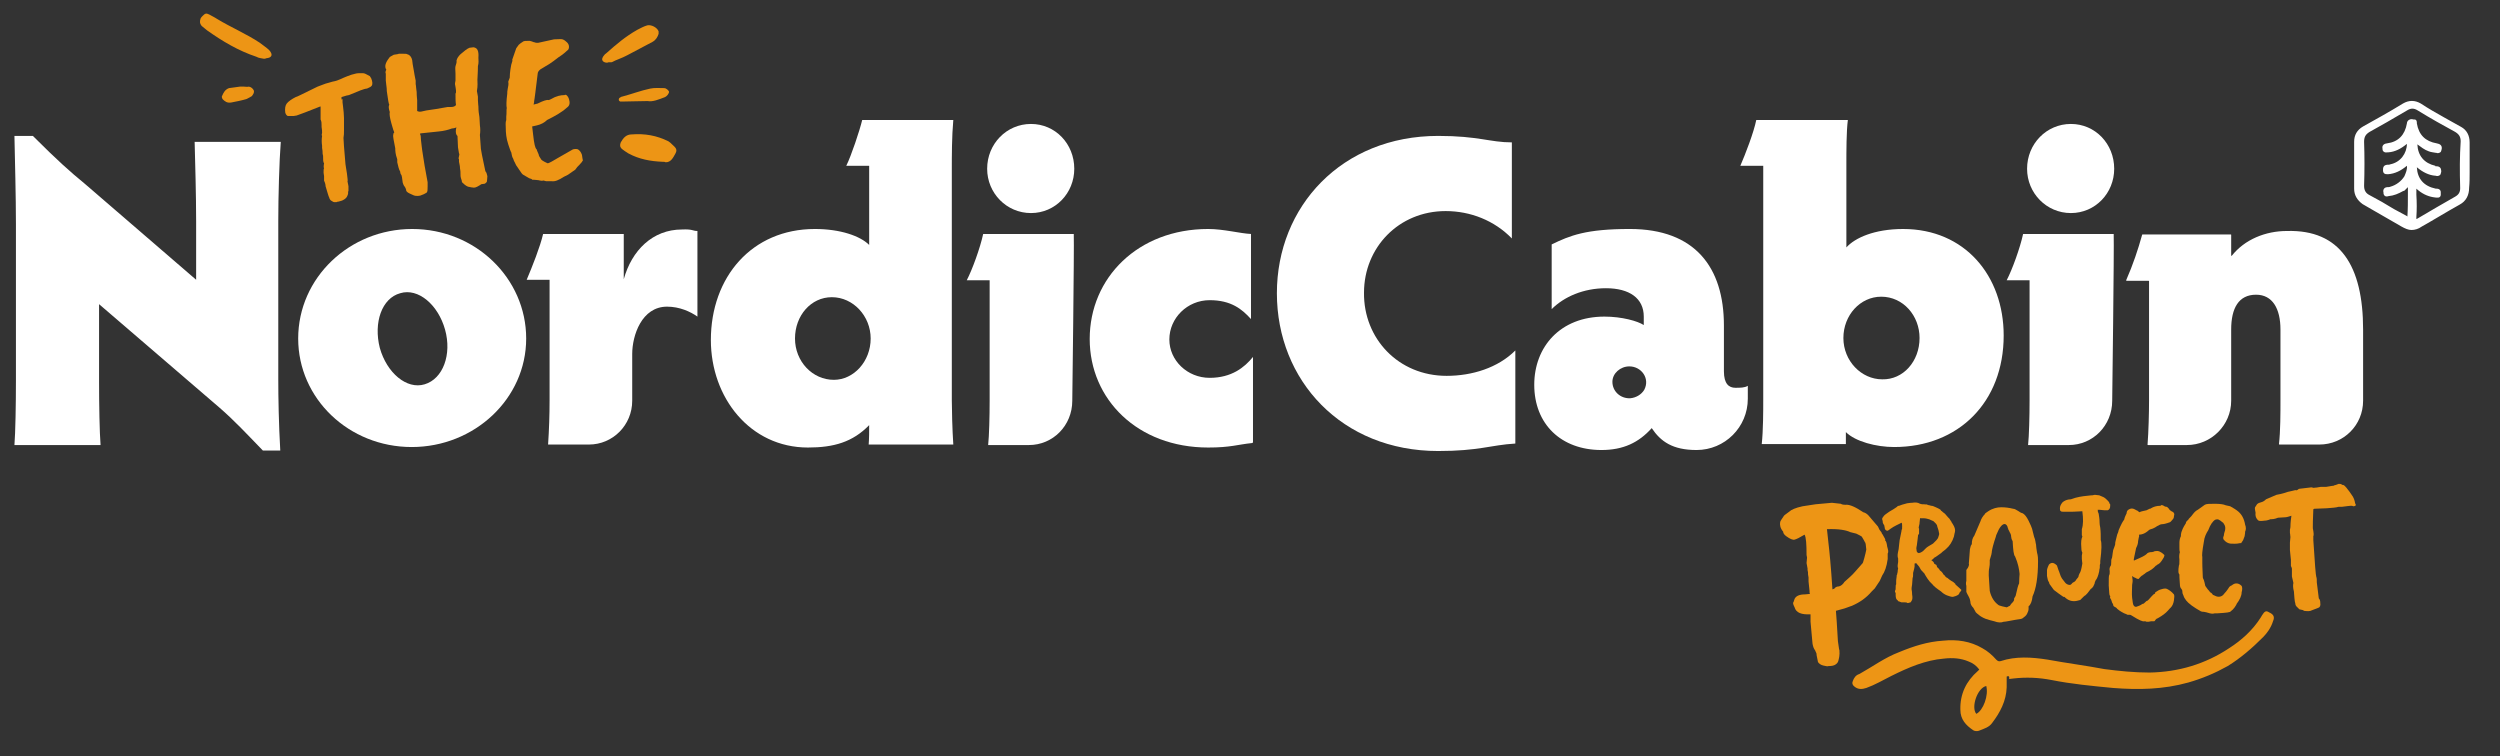 <?xml version="1.0" encoding="utf-8"?>
<!-- Generator: Adobe Illustrator 25.4.1, SVG Export Plug-In . SVG Version: 6.00 Build 0)  -->
<svg version="1.1" id="Laag_1" xmlns="http://www.w3.org/2000/svg" xmlns:xlink="http://www.w3.org/1999/xlink" x="0px" y="0px"
	 viewBox="0 0 502.2 151.9" style="enable-background:new 0 0 502.2 151.9;" xml:space="preserve">
<rect x="0" y="0" width="502.2" height="151.9" fill="#333333" stroke="none"/>
<style type="text/css">
	.st0{fill:#FFFFFF;}
	.st1{fill:#ED9515;}
</style>
<g>
	<g>
		<path class="st0" d="M20.2,89.4H2.9c0.2-2.5,0.3-8.2,0.3-12.9V45c0-5.4-0.2-12.9-0.3-17.7h3.7c4.9,4.9,7.6,7.3,10.3,9.5l22.5,19.4
			V44.4c0-5-0.2-12.2-0.3-15.9h17.3c-0.3,3.9-0.5,11.1-0.5,15.9v31.7c0,3.7,0.1,9.2,0.4,14.4h-3.5c-3-3.1-5.8-6.1-8.7-8.6L19.9,61.1
			v15.6C19.9,81.2,20,86.9,20.2,89.4z"/>
		<path class="st0" d="M105.7,68c0,12.1-10.4,21.8-23,21.8S59.9,80.1,59.9,68c0-12.2,10.3-22,22.9-22C95.5,46,105.7,55.9,105.7,68z
			 M89.4,66.2c-1.4-5-5.4-8.4-9-7.3c-3.7,1-5.4,5.9-4.1,11c1.4,5,5.4,8.4,9,7.3C89,76.1,90.8,71.2,89.4,66.2z"/>
		<path class="st0" d="M140.1,46.4v17.2c-1.4-1-3.6-2-6.1-2c-5.1,0-7,5.8-7,9.5v9.4c0,4.9-3.9,8.8-8.7,8.8h-8.2
			c0.2-3,0.3-5.9,0.3-8.9V56.2h-4.6c1.1-2.6,2.7-6.6,3.3-9.2h16.2v9.1c1.6-5.8,5.8-10,11.7-10C139.2,46,139.1,46.4,140.1,46.4z"/>
		<path class="st0" d="M191.2,80.4c0,1.7,0.1,6,0.3,8.9h-17c0.1-1.3,0.1-2.7,0.1-3.9c-3.3,3.4-7.1,4.5-12.3,4.5
			c-11.6,0-19.5-10-19.5-21.6c0-12.6,8.2-22.3,20.9-22.3c5.1,0,9.1,1.4,10.9,3.2V33.3H170c1-2,2.7-7.1,3.2-9.2h18.3
			c-0.3,3.3-0.3,7.3-0.3,9.9V80.4L191.2,80.4z M174.9,68c0-4.5-3.5-8.3-7.8-8.3c-4.2,0-7.4,3.7-7.4,8.3s3.5,8.3,7.8,8.3
			C171.5,76.3,174.9,72.6,174.9,68z"/>
		<path class="st0" d="M215.4,80.5L215.4,80.5c0,5-3.9,8.9-8.7,8.9h-8.2c0.2-1.8,0.3-5.8,0.3-8.9V56.3h-4.6c1.1-2.1,2.7-6.5,3.3-9.3
			h18.2C215.8,49.9,215.4,80.5,215.4,80.5z M198.3,33.9c0-5,3.9-9,8.8-9s8.7,4,8.7,9c0,4.9-3.8,8.9-8.7,8.9S198.3,38.8,198.3,33.9z"
			/>
		<path class="st0" d="M251.7,71.7v17.1c0,0.1-0.1,0.2-0.2,0.2c-2.9,0.3-4.3,0.9-8.8,0.9c-14.2,0-23.8-9.7-23.8-21.8
			c0-12.3,9.7-22.1,23.8-22.1c3.1,0,6.4,0.9,8.6,1v17.1c-1.8-2-4-3.8-8.3-3.8c-4.5,0-8.1,3.6-8.1,7.9c0,4.2,3.6,7.7,8.1,7.7
			C247.4,75.9,250,73.8,251.7,71.7z"/>
		<path class="st0" d="M290.6,75.5c5.1,0,10.3-1.6,13.8-5.1v18.7c-5,0.3-7.3,1.5-15.5,1.5c-19.4,0-32.4-14.2-32.4-31.7
			c0-17.4,13-31.6,32.4-31.6c8.1,0,10.4,1.3,14.8,1.3v19.3c-3.5-3.6-8.3-5.5-13.3-5.5c-9.4,0-16.4,7.3-16.4,16.4
			C273.9,68,280.9,75.5,290.6,75.5z"/>
		<path class="st0" d="M351.1,77.5v2.6c0,5.7-4.6,10.3-10.3,10.3c-4.8,0-7.2-1.7-9-4.4c-2.6,2.9-5.7,4.4-10.1,4.4
			c-8.1,0-13.5-5.2-13.5-13.1c0-7.6,5.2-13.7,14.1-13.7c3.5,0,6.7,0.9,7.9,1.7v-1.7c0-3.7-2.9-5.7-7.6-5.7c-4.5,0-8.4,1.7-10.9,4.2
			v-13c3.7-1.8,6.9-3.1,15.7-3.1c13.1,0,18.9,7.7,18.9,19.4v9.2c0,2.5,1,3.3,2.3,3.3C349.5,77.9,350.5,77.9,351.1,77.5z M327.3,73.6
			c-1.8,0-3.4,1.4-3.4,3.1c0,1.9,1.6,3.4,3.6,3.3c1.1-0.1,2.2-0.7,2.8-1.7C331.5,76,329.7,73.6,327.3,73.6z"/>
		<path class="st0" d="M402.5,67.4c0,13.4-9.1,22.4-22,22.4c-3.6,0-7.8-1.1-9.7-3v2.4h-16.9c0.3-2.7,0.3-6.8,0.3-8.9v-47h-4.6
			c1-2.3,2.7-6.7,3.2-9.2h18.4c-0.3,2.2-0.3,6.4-0.3,8.8v16.8c1.7-1.9,5.6-3.7,11.4-3.7C394.7,46,402.5,55.4,402.5,67.4z
			 M385.6,67.9c0-4.5-3.3-8.3-7.7-8.3c-4.2,0-7.6,3.7-7.6,8.3s3.6,8.3,7.8,8.3C382.3,76.3,385.6,72.6,385.6,67.9z"/>
		<path class="st0" d="M424.3,80.5L424.3,80.5c0,5-3.9,8.9-8.7,8.9h-8.2c0.2-1.8,0.3-5.8,0.3-8.9V56.3h-4.6c1.1-2.1,2.7-6.5,3.3-9.3
			h18.2C424.7,49.9,424.3,80.5,424.3,80.5z M407.2,33.9c0-5,3.9-9,8.8-9s8.7,4,8.7,9c0,4.9-3.8,8.9-8.7,8.9S407.2,38.8,407.2,33.9z"
			/>
		<path class="st0" d="M474.7,66.2v14.3c0,4.9-3.9,8.8-8.8,8.8h-8c0,0-0.1,0-0.1-0.1c0.3-2.5,0.3-6.4,0.3-8.8V66.2
			c0-4.2-1.6-7-4.9-7c-3.5,0-5,2.7-5,7v14.3c0,4.9-4,8.9-8.9,8.9h-7.8c-0.1,0-0.1,0-0.1-0.1c0.2-2.5,0.3-6.4,0.3-8.8v-24
			c0,0,0-0.1-0.1-0.1h-4.4c-0.1,0-0.1-0.1-0.1-0.1c1.4-3.2,2.4-6.2,3.2-9.1c0,0,0-0.1,0.1-0.1h17.7c0.1,0,0.1,0,0.1,0.1v4.1
			c0,0.1,0.1,0.1,0.1,0.1c2.6-3.3,6.8-5,11.1-5C470.1,46.1,474.7,53.4,474.7,66.2z"/>
	</g>
</g>
<path class="st1" d="M68.8,19.9c0,0.5,0,0.9,0.1,1.4c0.1,0.9,0.2,1.7,0.2,2.4c0,0.7,0,1.2,0,1.5s0,0.5,0,0.8v0.3
	c0,0.4,0,0.9-0.1,1.4l0.1,1.7l0.3,3.6l0.3,1.9c0.1,0.9,0.2,1.5,0.1,1.5l0.2,1v0.4v0.5c0,0.1,0,0.2-0.1,0.2c0.1,0.3,0,0.6-0.2,1
	s-0.6,0.6-1,0.8L68,40.5c-0.1,0-0.2,0-0.4,0.1c-0.2,0-0.3,0-0.5,0c-0.1,0-0.3-0.1-0.4-0.2c-0.3-0.1-0.5-0.4-0.6-0.8
	c-0.1-0.1-0.3-0.9-0.7-2.2c0-0.3-0.1-0.7-0.3-1.1v-0.9L65,34.7c0-0.4,0-0.8,0.1-0.9c-0.1-0.1-0.1-0.5,0-1c-0.2-0.2-0.2-0.7-0.2-1.5
	c-0.1-0.3-0.1-0.5-0.1-0.6c0-0.2,0-0.5-0.1-1v-0.4c-0.1-0.7-0.1-1.4,0-2c-0.1-0.1-0.1-0.3,0-0.6c0-0.3,0-0.7-0.1-1.2v-0.3
	c0-0.4,0-0.8-0.2-1.2v-0.3c0-0.1,0-0.4,0-0.9s0-0.9,0-1.4h-0.1c-2.5,1-4.1,1.6-4.7,1.8L59,23.3c-0.4,0-0.8,0-1.2,0
	c-0.2-0.1-0.4-0.3-0.5-0.7c-0.1-0.8,0-1.4,0.3-1.8s1-0.9,1.8-1.3c0.2,0,1.7-0.8,4.4-2.1l1.6-0.6c0.3-0.1,0.8-0.2,1.4-0.4
	c0.6-0.1,1.2-0.3,1.6-0.5c0.4-0.2,0.9-0.4,1.4-0.6s1.1-0.4,1.6-0.5c0.3-0.1,0.8-0.1,1.5-0.1c0.3,0,0.7,0.2,1.4,0.6l0.3,0.5
	c0,0.1,0.1,0.3,0.1,0.3c0.2,0.7,0.1,1.1-0.2,1.3c-0.1,0.1-0.4,0.2-0.8,0.4c-0.5,0-1.7,0.5-3.6,1.3c-0.1,0-0.6,0.1-1.5,0.4V20
	L68.8,19.9z"/>
<path class="st1" d="M79.8,32.6c0-0.1,0-0.3,0-0.6c-0.4-1.1-0.4-1.8-0.4-2.2c-0.3-1.5-0.5-2.5-0.4-2.7c0-0.3,0.1-0.4,0.2-0.5
	c-0.1-0.2-0.3-0.8-0.6-1.9c-0.3-1.1-0.4-1.8-0.3-2.2c-0.2-0.6-0.3-1.1-0.1-1.5c-0.1-0.1-0.1-0.3-0.2-0.7l-0.3-2
	c0-0.7-0.1-1.1-0.1-1.2l-0.1-0.9v-1.4c-0.1-0.2-0.1-0.4,0.1-0.8c-0.4-0.6-0.2-1.4,0.6-2.4c0-0.1,0.3-0.3,0.9-0.6
	c0.5-0.1,0.9-0.1,1-0.2c0.1,0,0.5,0,0.9,0s0.7,0,0.8,0.1c0.5,0.1,0.9,0.6,1,1.2l0.1,0.8c0.2,1,0.3,1.8,0.4,2.3l0.2,1
	c0,0.4,0,0.6,0,0.7s0.1,0.4,0.1,0.8l0.1,0.8c0,0.9,0.1,1.4,0.1,1.6v2.2c0.2,0.1,0.5,0.2,0.9,0.1c0.3-0.1,1.3-0.3,2.9-0.5l2.3-0.4
	h0.6c0.5,0,0.9-0.1,1.1-0.4c-0.1-0.6-0.1-1.4-0.1-2.3c0.2-0.2,0.1-0.8-0.1-1.9c0-0.1,0-0.3,0.1-0.7c0-0.4,0-0.9,0-1.4
	c0-0.6-0.1-1.1,0-1.5s0.3-0.8,0.2-1.1c0.1-0.5,0.4-0.9,0.8-1.3c0.7-0.6,1.3-1.1,1.8-1.3l0.8-0.1c0.8,0.1,1.1,0.7,1,2.1
	c0,0.5,0.1,1-0.1,1.7c0,1.4-0.1,2.3-0.1,2.7c0,0.5,0.1,1.2-0.1,2.3c0.1,0.6,0.2,1,0.2,1.1c0,0.2,0,0.4,0,0.7c0,0.6,0.1,1.1,0.1,1.3
	c0,0.9,0.1,1.5,0.2,2.1c0,0.5,0.1,1.1,0.1,1.7c0.1,0.6,0.1,1.3,0,1.9l0.2,2.8c0,0.2,0.3,1.7,0.9,4.5c0.2,0.2,0.3,0.5,0.4,1
	c0,0.5-0.1,0.9-0.1,1.1c-0.1,0.2-0.3,0.3-0.4,0.4c-0.2,0-0.4,0.1-0.7,0.1c-0.6,0.4-1.1,0.7-1.5,0.7c-0.3,0-0.7-0.1-1.2-0.2
	c-0.5-0.2-0.9-0.6-1.2-0.9c0-0.2-0.1-0.5-0.2-0.8s-0.1-0.6-0.1-0.9c0-0.3,0-0.7-0.1-1.1c0-0.4-0.1-0.8-0.2-1.3V32
	c-0.1-0.1-0.1-0.3,0-0.6c0.1-0.3,0.1-0.5,0-0.6L92,29.6l-0.1-2.3c-0.3-0.2-0.4-0.7-0.3-1.4l0.1-0.3c-0.3,0.1-0.6,0.2-0.9,0.2
	c-0.8,0.3-1.6,0.5-2.6,0.6l-3.8,0.4c0,0.2,0,0.4,0.1,0.4c0,0.5,0.1,1.2,0.2,2.1l0.1,0.8c0.1,0.8,0.3,1.8,0.5,3.2
	c0.3,1.6,0.5,2.7,0.6,3.3v0.3c0,0.3,0,0.5,0,0.6c0,0.6,0,1-0.2,1.2c-0.3,0.2-0.7,0.4-1.3,0.6c-0.6,0.1-1.1,0.1-1.6-0.2
	c-0.7-0.3-1.1-0.5-1.2-0.8c0-0.2-0.1-0.5-0.3-0.8c-0.2-0.2-0.3-0.5-0.4-0.8c-0.1-0.9-0.2-1.5-0.3-1.6s-0.2-0.3-0.2-0.6
	C80.1,34,80,33.4,79.8,32.6z"/>
<path class="st1" d="M106.9,25.4l0.2,1.7c0.2,1.8,0.4,2.7,0.7,2.9c0,0,0.1,0.4,0.4,1c0,0.2,0.2,0.6,0.5,1c0,0.1,0.4,0.4,1.3,0.8
	c0.3,0,1.1-0.5,2.3-1.2l2.8-1.6c0.4-0.1,0.7-0.1,1,0c0.3,0.2,0.6,0.5,0.8,1.1c0.1,0.5,0.1,0.9,0.2,1.1c-0.1,0.2-0.3,0.5-0.7,0.9
	c-0.4,0.4-0.6,0.6-0.7,0.8s-0.3,0.3-0.6,0.5c-0.3,0.2-0.6,0.4-1,0.7c-0.4,0.2-0.6,0.3-0.8,0.4c-1.1,0.7-1.8,1-2.5,0.9
	c-0.4,0-0.7,0-1.1,0c-0.4-0.1-0.6-0.2-0.7-0.1c0,0-0.2,0-0.3,0c-0.2,0-0.4-0.1-0.5-0.1c-0.2,0-0.6-0.1-1.3-0.1
	c0-0.1-0.2-0.2-0.6-0.3l-1.2-0.7c-0.2-0.1-0.4-0.4-0.8-1l-0.4-0.6c-0.1-0.1-0.3-0.4-0.5-0.9c-0.1-0.1-0.2-0.4-0.3-0.7
	c-0.2-0.3-0.3-0.7-0.4-1.3c-0.1-0.1-0.3-0.7-0.6-1.6c-0.4-1.2-0.5-2.3-0.5-3.3c0-0.5-0.1-1.1,0.1-1.6c0-0.2,0-0.5,0-0.7
	c0.1-0.7,0-1.3,0.1-1.7c-0.1-0.4-0.1-1.3,0.1-2.9c0-0.2,0-0.6,0.1-1c0.1-0.5,0.2-0.9,0.1-1.4l0.3-0.8c0-0.2,0-1.1,0.3-2.6
	c0.2-0.6,0.3-0.9,0.2-1l0.8-2.3l0.5-0.7c0.2-0.2,0.5-0.4,0.8-0.6c0.2-0.2,0.6-0.2,1.4-0.2c0.5,0.1,0.8,0.3,1,0.3
	c0.2,0.1,0.4,0.1,0.7,0.1l3.2-0.7c0.8,0,1.4-0.1,1.7,0c0.3,0.1,0.6,0.3,0.9,0.6s0.4,0.6,0.4,0.9c0,0.3-0.1,0.6-0.3,0.7
	c-0.3,0.3-1,0.9-1.8,1.4c-1.5,1.2-2.4,1.7-2.6,1.8l-1,0.6c-0.4,0.3-0.6,0.6-0.6,1c-0.4,3.2-0.6,5-0.7,5.4c0,0.4-0.1,0.6-0.1,0.6
	c0,0.1,0,0.1,0,0.1l0.8-0.2c1.2-0.6,1.9-0.8,2.2-0.7c0.1,0,0.3-0.1,0.5-0.2c1-0.6,1.9-0.8,2.7-0.8c0.1-0.1,0.3-0.1,0.5,0.1
	s0.3,0.4,0.4,0.7c0.2,0.7,0.2,1.3-0.4,1.7c-1.1,1-2.4,1.7-4,2.5c-0.5,0.5-1.2,0.9-2.1,1.1L106.9,25.4z"/>
<g>
	<path class="st1" d="M53,11.8c-0.4-0.1-1-0.1-1.5-0.4c-3.6-1.2-6.8-3.1-9.9-5.3c-0.4-0.3-0.7-0.6-1.1-0.9c-0.4-0.5-0.4-0.9-0.2-1.5
		c0.1-0.2,0.2-0.3,0.4-0.5c0.5-0.5,0.7-0.6,1.3-0.3c0.5,0.3,1,0.5,1.6,0.9c2.8,1.7,5.9,3,8.6,4.8c0.6,0.5,1.3,0.9,1.9,1.5
		c0.8,0.9,0.5,1.5-0.6,1.6C53.3,11.8,53.2,11.8,53,11.8z"/>
	<path class="st1" d="M133.1,32.5c-2.4-0.1-4.7-0.5-6.9-1.7c-0.5-0.3-0.9-0.6-1.3-0.9c-0.4-0.4-0.4-0.8-0.2-1.3
		c0.5-0.9,1.1-1.6,2.2-1.6c2.6-0.2,5,0.2,7.4,1.4c0.3,0.2,0.5,0.4,0.7,0.6c0.5,0.5,1.2,0.9,0.7,1.8s-0.9,1.8-2,1.8
		C133.6,32.5,133.4,32.5,133.1,32.5z"/>
	<path class="st1" d="M122,12.6c-0.5,0-0.9-0.2-1-0.5c-0.1-0.2,0-0.5,0.2-0.8s0.4-0.5,0.7-0.7c1.9-1.7,3.8-3.3,6.1-4.6
		c0.6-0.3,1.3-0.7,2-0.9c0.8-0.2,2,0.4,2.3,1.2c0,0.2,0,0.3,0,0.5c-0.2,0.6-0.5,1.2-1.2,1.6c-1.7,0.9-3.4,1.8-5.1,2.7
		c-1.1,0.6-2.2,0.9-3.1,1.4C122.3,12.5,122.1,12.5,122,12.6z"/>
	<path class="st1" d="M130.1,20.3c-1.9,0-3.5,0.1-5.1,0.1c-0.1,0-0.3,0-0.4,0c-0.3-0.1-0.4-0.4-0.2-0.7c0.2-0.1,0.4-0.3,0.6-0.3
		c1.9-0.5,3.7-1.2,5.6-1.6c0.9-0.2,1.9-0.1,2.8-0.1c0.5,0,0.9,0.5,1,0.7c0,0.4-0.4,0.9-0.8,1.1C132.3,20,131.1,20.5,130.1,20.3z"/>
	<path class="st1" d="M48.2,17.4c0.3,0,0.5,0,0.8,0s0.7,0.1,1,0c0.5,0.1,0.8,0.4,1,0.8c0.1,0.5-0.2,0.8-0.4,1.1
		c-0.3,0.2-0.7,0.4-1.1,0.6c-1,0.3-2.1,0.5-3.1,0.7c-0.8,0.1-1.2-0.2-1.7-0.7c-0.1-0.2-0.2-0.5-0.1-0.6c0.3-0.7,0.6-1.3,1.4-1.6
		C46.7,17.6,47.4,17.5,48.2,17.4L48.2,17.4z"/>
</g>
<g>
	<path class="st1" d="M403.1,135.9c0,0.8,0,1.5,0,2.2c-0.1,2.7-1.3,5-2.9,7.1c-0.6,0.9-1.7,1.2-2.7,1.6c-0.3,0.1-0.8,0.1-1.1-0.1
		c-1.5-1-2.6-2.2-2.6-4.1c-0.1-3.2,1.2-5.8,3.5-7.8c0.1-0.1,0.2-0.2,0.3-0.3c-0.6-0.8-1.3-1.3-2.1-1.6c-1.6-0.7-3.3-0.8-5-0.6
		c-3.7,0.3-7.2,1.8-10.6,3.5c-1.6,0.8-3.3,1.8-5,2.4c-0.9,0.3-1.7,0.3-2.4-0.3c-0.4-0.3-0.5-0.7-0.3-1.1c0.2-0.6,0.6-1.2,1.3-1.4
		c2.7-1.5,5.1-3.3,8-4.4c2.9-1.2,5.7-2.1,8.8-2.3c2.8-0.3,5.5,0.1,7.9,1.5c1.1,0.6,2,1.4,2.8,2.3c0.3,0.3,0.5,0.4,0.9,0.3
		c3-1,6.2-0.8,9.4-0.3c3.8,0.7,7.7,1.2,11.4,1.9c3,0.4,6.1,0.7,9.1,0.7c5.8-0.1,11.2-1.7,16-4.9c2.5-1.6,4.7-3.6,6.3-6.1
		c0.1-0.2,0.2-0.3,0.3-0.5c0.5-0.8,0.8-1,1.4-0.6c0.9,0.4,1.2,0.9,0.8,1.8c-0.4,1.3-1.2,2.4-2,3.2c-2.2,2.2-4.5,4.2-7.1,5.8
		c-2.5,1.4-5.1,2.5-7.9,3.3c-5,1.4-10,1.5-15.1,1.1c-4.2-0.4-8.4-0.8-12.4-1.6c-2.6-0.5-5.1-0.6-7.7-0.3c-0.3,0-0.5,0.1-0.8,0.1
		C403.7,135.7,403.4,135.8,403.1,135.9z M397,143.4c1.4-0.7,2.5-3.7,2-5.6C397.2,138.2,395.9,142.1,397,143.4z"/>
</g>
<g>
	<path class="st1" d="M362.1,101.7l2.6-0.4l3.3-0.3l1.8,0.2c0.1,0.1,0.4,0.2,0.9,0.2c0.9-0.1,2.1,0.5,3.6,1.5c0.4,0.1,0.7,0.3,1,0.6
		l1.8,2.1c0.1,0.1,0.2,0.2,0.3,0.5c0.1,0.3,0.3,0.5,0.6,0.9c-0.1,0,0,0.1,0.2,0.4c0.4,0.7,0.6,1,0.5,1.2c0.2,0.1,0.3,0.5,0.4,1.2
		c0.2,0.7,0.3,1.1,0.1,1.4c0,0,0,0.4,0,1.1c-0.2,1.5-0.6,2.6-1.1,3.3l-0.5,1.1l-1,1.5l-0.6,0.6c-1.1,1.3-2.4,2.2-4,2.9
		c-0.1,0-0.2,0.1-0.3,0.1l-1.1,0.4l-1.8,0.5c0.1,0.9,0.2,2.9,0.4,6.1c0.2,1.1,0.2,1.7,0.3,1.8c0.1,1-0.1,1.7-0.2,2.1
		c-0.1,0.4-0.3,0.6-0.6,0.8c-0.3,0.2-0.7,0.3-1.4,0.3c-0.2,0.1-0.5,0-1-0.1s-0.9-0.4-1.1-0.7l-0.3-1.5c0.1-0.1-0.1-0.4-0.3-0.9
		c-0.2-0.2-0.4-0.7-0.5-1.3l-0.4-4.4v-1.5c-1.8,0.1-2.9-0.3-3.2-1.4c-0.3-0.6-0.4-0.9-0.2-1.1l0.2-0.6c0.3-0.6,1-0.9,2.1-0.9l1-0.1
		c-0.1-0.1-0.1-0.3-0.1-0.6l-0.2-1.9V116l-0.1-0.6c0-0.3,0-0.6-0.1-0.9v-0.3l-0.2-1.1l0.1-1.1l-0.1-0.5c0-2.2-0.1-3.6-0.4-4.1
		c-1,0.6-1.6,0.9-2,1c-0.3,0.1-0.9-0.1-1.7-0.7c-0.4-0.3-0.6-0.6-0.6-0.9c-0.6-0.7-0.7-1.4-0.6-1.9c0-0.2,0.3-0.6,0.7-1.2
		c0-0.1,0.4-0.4,1.1-0.9C359.8,102.4,360.7,102,362.1,101.7z M371.7,106.9c-0.8-0.4-2.4-0.7-4.7-0.6l0.3,2.8
		c0.2,1.6,0.5,4.7,0.8,9.3c0.3-0.1,0.5-0.2,0.5-0.3c0.2-0.2,0.5-0.3,0.8-0.3c0.4-0.1,0.8-0.4,1.1-0.9c0.9-0.8,1.6-1.4,2.1-2l1.5-1.7
		c0.1,0,0.2-0.4,0.4-1.1c0.2-0.7,0.3-1.2,0.4-1.7c-0.1-0.9-0.1-1.4-0.3-1.5c0-0.1-0.2-0.4-0.6-1.1c-0.1-0.1-0.5-0.3-1.1-0.6
		L371.7,106.9z"/>
	<path class="st1" d="M384.9,113.1c-0.1,0.1-0.2,0.1-0.3,0.1c0,0.1,0,0.2,0,0.3v0.3c0,0.1-0.1,0.6-0.3,1.3v0.3c0,0.3,0,0.5-0.1,0.7
		l-0.1,1.3l-0.1,0.7c0,0.1,0,0.2,0,0.3c0,0.1,0.1,0.4,0.1,1c0.1,0.6,0.1,1-0.1,1.3l-0.2,0.3c-0.4,0.1-0.6,0.2-0.7,0.1
		s-0.3-0.1-0.6-0.1c-0.3,0-0.4,0-0.5,0c0,0-0.1,0-0.3-0.1c-0.2-0.1-0.3-0.1-0.3-0.1c-0.1,0-0.1-0.1-0.2-0.2
		c-0.3-0.2-0.4-0.5-0.4-1.1c0-0.1,0-0.2,0-0.4c-0.1-0.1-0.2-0.2-0.1-0.5c0.1-0.1,0.1-0.3,0.1-0.6c0-0.3,0-0.5,0.1-0.6v-0.5
		c0-0.2,0-0.5,0.1-1.1c0-0.2,0-0.3,0.1-0.4c0,0,0-0.2,0.1-0.5c0-0.1,0-0.3,0.1-0.8c-0.1-0.1-0.1-0.2-0.1-0.5s0.1-0.5,0.1-0.7
		c0-0.4,0-0.6,0-0.7s-0.1-0.2-0.1-0.5v-0.3c0-0.2,0.1-0.6,0.2-1.1c0.1-1.1,0.2-1.7,0.2-1.8c0.2-1.1,0.4-1.8,0.4-2.1
		c0.1,0,0.1-0.2,0.1-0.6s0-0.6-0.1-0.8c-0.8,0.4-1.5,0.7-2.2,1.2c-0.4,0.3-0.6,0.5-0.8,0.4c-0.3-0.1-0.4-0.4-0.4-0.6l-0.1-0.5
		c0,0-0.1-0.1-0.2-0.3s-0.1-0.3-0.1-0.4s0-0.2-0.1-0.4c0-0.2,0-0.3,0-0.3c0.2-0.3,0.4-0.6,0.7-0.8l0.7-0.5l0.5-0.3
		c0,0,0.4-0.2,1.1-0.7c0-0.1,0.2-0.2,0.4-0.2c0.2-0.1,0.8-0.3,1.6-0.5c0.6-0.1,0.9-0.1,1-0.1c0.6-0.1,1.1-0.1,1.6,0.2
		c0.3,0.1,0.5,0.1,0.5,0.1s0.1,0,0.2,0s0.2,0,0.2,0s0.1,0.1,0.3,0l0.6,0.2c0.1,0,0.2,0,0.4,0.1c0.1,0,0.3,0,0.5,0.1s0.5,0.2,0.9,0.4
		c0.4,0.2,0.6,0.3,0.6,0.5c0.1,0,0.2,0.1,0.4,0.3l0.4,0.3l0.6,0.7c0,0,0.1,0.1,0.3,0.3c0.2,0.3,0.3,0.5,0.4,0.6c0,0.1,0,0.1,0.1,0.2
		c0,0,0.1,0.2,0.3,0.5c0.3,0.5,0.4,1,0.3,1.4c0,0-0.1,0.3-0.2,0.9c-0.3,1-0.9,1.9-1.5,2.4c-0.1,0.1-0.3,0.3-0.6,0.5
		c-0.3,0.2-0.4,0.4-0.6,0.5c-0.7,0.5-1.1,0.8-1.2,0.8c-0.1,0.1-0.2,0.2-0.3,0.3l-0.3,0.2l0.1,0.2c0-0.1,0.1,0,0.2,0.1
		s0.2,0.2,0.2,0.3c0,0.1,0.1,0.2,0.3,0.3h0.1c0.1,0.1,0.2,0.3,0.2,0.5c0.1,0.1,0.4,0.3,0.6,0.7c0.3,0.2,0.5,0.4,0.7,0.8
		c0.1,0.1,0.3,0.2,0.3,0.3c0.1,0.1,0.2,0.3,0.5,0.4c0.2,0.2,0.4,0.3,0.5,0.4s0.2,0.1,0.3,0.2c0.4,0.2,0.6,0.4,0.8,0.6v0.1
		c0.8,0.7,1.1,1,1.2,1.1c0,0.1-0.1,0.3-0.4,0.6c0,0.3-0.4,0.6-1.3,0.8c-0.3,0-0.7-0.1-1.2-0.3s-0.9-0.5-1.2-0.8
		c-0.9-0.6-1.5-1.1-1.7-1.4c-0.8-0.7-1.3-1.6-1.7-2.3c-0.1-0.1-0.2-0.1-0.3-0.3c-0.1-0.1-0.2-0.2-0.3-0.3l-0.4-0.7L384.9,113.1
		L384.9,113.1z M385.3,107.5c-0.1,0.7-0.1,1.2-0.2,1.7c0,0.3-0.1,0.5-0.1,0.6s-0.1,0.3,0,0.7c0,0.3,0.1,0.5,0.4,0.6
		c0.2,0,0.5-0.1,0.9-0.4l0.6-0.6c0.2-0.2,0.7-0.5,1.4-0.9l0.7-0.7l0.3-0.4l0.1-0.3c0.1-0.3,0.2-0.5,0.1-0.8l-0.1-0.5
		c-0.2-0.6-0.3-0.9-0.3-1c-0.1-0.1-0.1-0.2-0.2-0.3c-0.1-0.1-0.2-0.2-0.3-0.3c-0.1-0.1-0.2-0.2-0.2-0.2l-0.9-0.4c0,0-0.1,0-0.4-0.1
		s-0.8-0.1-1.4-0.1l-0.1,0.9c0,0.1,0,0.3-0.1,0.6c-0.1,0.3-0.1,0.5,0,0.6c0,0.1,0,0.2,0,0.3c0,0.2,0,0.4,0,0.7L385.3,107.5z"/>
	<path class="st1" d="M395.5,113.2l0.2-2.6c0-0.1,0-0.3,0.1-0.6c0.1-0.3,0.1-0.5,0.2-0.5c0,0,0-0.1,0.1-0.2c0-0.6,0.1-1.2,0.5-1.7
		c0.6-1.3,0.9-2.2,1.2-2.8c0.2-0.6,0.5-1.1,0.9-1.5c0-0.1,0.2-0.3,0.7-0.6c0.9-0.6,1.8-0.8,2.6-0.8c0.8,0,1.6,0.1,2.4,0.3
		c0.3,0,0.6,0.2,1.1,0.5c0.4,0.3,0.7,0.4,0.8,0.4c0.4,0.2,0.8,0.7,1.2,1.5s0.6,1.3,0.7,1.6c0.1,0.3,0.2,0.9,0.4,1.6
		c0.3,0.7,0.3,1.3,0.4,1.6c0,0.4,0.1,0.9,0.2,1.6c0.2,0.7,0.2,1.3,0.2,1.7c0,3.3-0.4,5.6-1.1,7.1c-0.1,1-0.4,1.7-0.8,2v0.5
		c0,0.3-0.1,0.6-0.3,1c-0.2,0.4-0.5,0.6-0.9,0.9c-0.1,0.1-0.5,0.2-1.4,0.3c-1.2,0.2-2,0.4-2.4,0.4c-0.5,0.2-1.1,0.2-1.9-0.1
		c-0.8-0.2-1.2-0.3-1.4-0.4c-0.1,0-0.4-0.1-0.8-0.3c-0.4-0.2-0.7-0.4-0.8-0.5c-0.4-0.3-0.6-0.5-0.7-0.6l-0.5-0.9
		c-0.3-0.3-0.6-0.7-0.6-1.3c-0.1-0.6-0.3-0.9-0.4-1.1s-0.3-0.5-0.4-0.8c0-0.2,0-0.5,0-0.9v-0.3c-0.1-0.3-0.1-0.7,0-1
		c0-0.2,0-0.4,0-0.6s0-0.6,0-1.1v-0.5C395.5,113.9,395.6,113.4,395.5,113.2z M399.5,115.6l0.2,3.1c0.3,1.3,0.9,2.2,1.7,2.8
		c0.1,0.1,0.4,0.2,0.8,0.3l0.9,0.2c0.1,0,0.2-0.1,0.4-0.2c0.2-0.1,0.3-0.1,0.3-0.2c0.1-0.2,0.3-0.4,0.5-0.6s0.2-0.3,0.2-0.3
		c0.1-0.1,0.1-0.2,0.1-0.5c0.1-0.1,0.1-0.2,0.3-0.5c0.3-1.3,0.5-2.2,0.7-2.5c0-1,0.1-1.7,0.1-1.9c-0.1-1-0.3-2.1-0.9-3.5
		c-0.3-0.3-0.4-1.3-0.5-3.1c-0.2-0.3-0.3-0.7-0.3-0.9c0-0.3-0.1-0.6-0.3-0.9c-0.1-0.3-0.3-0.5-0.3-0.7c-0.1-0.1-0.1-0.2-0.1-0.3
		c0-0.1-0.1-0.2-0.2-0.4c-0.4-0.5-1-0.2-1.6,0.9l-0.5,1.1c0,0-0.1,0.5-0.4,1.3c-0.4,1.3-0.5,2-0.5,2.2c0,0.1-0.1,0.6-0.4,1.5
		c0,0.1,0,0.2,0,0.5s0,0.6-0.1,1.1C399.5,114.5,399.5,115,399.5,115.6z"/>
	<path class="st1" d="M418.2,106.3c0.3-0.9,0.3-2.1,0.1-3.6c-1.5,0.1-2.2,0.1-2.3,0.1s-0.2,0-0.4,0c-0.2,0-0.5,0-0.9,0
		s-0.6,0-0.7-0.1c-0.2-0.1-0.2-0.3-0.2-0.6c0-0.3,0.1-0.6,0.3-0.9c0.2-0.3,0.3-0.4,0.5-0.5c0.3-0.2,0.8-0.4,1.4-0.4
		c0,0,0.3-0.1,0.9-0.3c1.1-0.3,2.2-0.4,3.2-0.5c0.1,0,0.1,0,0.2,0l0.5-0.1l0.9,0.1l0.7,0.3c0.3,0.1,0.7,0.4,1.3,1.1v0.2
		c0.2,0.1,0.2,0.2,0.2,0.3c0,0,0,0.1,0,0.2c0,0.5-0.2,0.8-0.5,0.9c-0.1,0-0.3,0-0.7,0c-0.7-0.1-1.2-0.1-1.3-0.1c0,0.3,0,0.4,0.1,0.6
		c0.1,0.1,0.1,0.4,0.2,1s0,1.2,0.2,2c0.1,0.8,0.1,1.6,0.1,2.5c0.2,0.5,0.2,1.9-0.1,4.2c0,0.1,0,0.3,0,0.5c-0.1,0.2-0.1,0.5-0.1,0.9
		c-0.1,0.3-0.1,0.5-0.1,0.6c-0.2,1-0.5,1.6-0.6,1.7s-0.2,0.3-0.3,0.6c0,0.3-0.2,0.5-0.3,0.8c-0.2,0.3-0.3,0.4-0.5,0.5l-0.7,0.9
		l-0.2,0.2l-0.2,0.2c-0.1,0-0.4,0.3-0.9,0.8c0,0.1-0.3,0.2-0.8,0.3c-1,0.2-1.8-0.1-2.5-0.8c0,0-0.1,0-0.2,0c-0.4-0.3-0.7-0.5-1-0.7
		c0,0-0.3-0.2-0.8-0.6c-0.1,0-0.4-0.5-1-1.3c0-0.1-0.1-0.4-0.3-0.7c0,0-0.1-0.3-0.2-0.9c0-0.1,0-0.4,0-1v-0.2c0-0.1,0.1-0.5,0.4-1.1
		c0.5-0.5,1-0.4,1.6,0.2c0.1,0.3,0.2,0.6,0.3,0.9c0.1,0.2,0.2,0.5,0.3,0.8s0.2,0.6,0.4,0.9l0.7,0.9c0.2,0.2,0.5,0.4,0.9,0.4
		c0.1,0,0.3-0.1,0.5-0.4l0.5-0.3c0.1-0.1,0.2-0.2,0.3-0.4c0.2-0.2,0.3-0.4,0.4-0.5c0-0.1,0.1-0.5,0.4-1c0.2-0.5,0.3-1.1,0.4-1.7
		l-0.1-0.9c0-0.1,0-0.2,0-0.3v-0.3c0-0.1,0-0.1,0-0.1l0.1-0.6c-0.1-0.1-0.2-0.5-0.2-1c-0.1-1.1,0-1.8,0.2-2.2c0,0,0-0.1-0.1-0.3
		c0-0.2,0-0.3,0-0.5L418.2,106.3z"/>
	<path class="st1" d="M431.2,102.5l0.6-0.3c0.1,0,0.2,0,0.3-0.1c0.5-0.3,1.1-0.5,1.9-0.5c0.1-0.2,0.4-0.2,0.8,0.1
		c0.2,0.1,0.3,0.1,0.4,0.1s0.2,0.1,0.3,0.2c0.2,0.2,0.3,0.3,0.3,0.4l0.4,0.3c0.3,0.1,0.5,0.3,0.5,0.4c0.1,0.1,0.1,0.3,0,0.6
		c0,0.3-0.1,0.5-0.3,0.7c-0.2,0.2-0.3,0.4-0.5,0.5c-0.8,0.3-1.3,0.4-1.6,0.4c-0.3,0-0.6,0.2-1,0.4c-0.4,0.3-0.7,0.4-0.9,0.5
		c-0.3,0.1-0.4,0.1-0.6,0.2c-0.1,0.1-0.3,0.2-0.5,0.4c-0.5,0.4-1.1,0.6-1.6,0.6c0,0,0,0.1,0,0.4c-0.1,0.2-0.1,0.5-0.2,0.9
		c0,0.4-0.1,0.8-0.4,1.4l-0.4,1.9c-0.1,0.4-0.1,0.6,0,0.6s0.1-0.1,0.2-0.1c1.2-0.5,2-0.9,2.3-1.2c0.2-0.3,0.6-0.4,1.1-0.4l0.4-0.1
		c0.1-0.1,0.2-0.1,0.4-0.1c0.4-0.1,1,0.1,1.7,0.8l-0.1,0.4c-0.1,0.2-0.3,0.5-0.5,0.8s-0.4,0.5-0.6,0.6c-0.1,0.1-0.3,0.1-0.3,0.2
		c-0.1,0-0.1,0.1-0.1,0.1h-0.1c-0.1,0.1-0.3,0.3-0.4,0.4c-0.2,0.2-0.4,0.3-0.5,0.4c-0.2,0.1-0.3,0.2-0.5,0.3
		c-0.2,0.1-0.3,0.2-0.4,0.2c-0.1,0.1-0.2,0.1-0.3,0.2c-0.1,0.1-0.2,0.2-0.4,0.3c-0.1,0.1-0.2,0.2-0.3,0.2c0,0-0.3,0.2-0.7,0.7
		c-0.1,0-0.3,0-0.6-0.2c-0.3-0.1-0.5-0.2-0.6-0.4c-0.1,0-0.1,0.3,0,0.9c0,0.1,0,0.4-0.1,0.9c0,0.9-0.1,1.7,0,2.6s0.2,1.4,0.3,1.5
		c0.1,0.2,0.3,0.3,0.5,0.3c0.3-0.1,0.6-0.2,0.8-0.3c0.2-0.1,0.3-0.2,0.5-0.3c0.2,0,0.3-0.1,0.5-0.3c0.2-0.2,0.3-0.3,0.4-0.3
		s0.4-0.3,0.9-0.9c0.1-0.1,0.2-0.2,0.4-0.4c0.2-0.1,0.4-0.2,0.3-0.3c0-0.1,0.2-0.2,0.5-0.4c0.3-0.2,0.6-0.3,1-0.4s0.7-0.1,0.9,0
		c0.4,0.2,0.9,0.5,1.4,1.1c0.1,0.2,0.1,0.6,0,1.2s-0.3,1.1-0.6,1.4l-0.3,0.3c-0.4,0.5-0.9,1-1.7,1.5c-0.6,0.4-0.9,0.5-0.9,0.5
		c-0.1,0.1-0.2,0.2-0.2,0.2c-0.1,0.2-0.2,0.3-0.3,0.3s-0.3,0-0.6,0c-0.3,0.1-0.6,0.1-0.9,0.1c-0.1-0.1-0.3-0.1-0.5-0.1
		c-0.2,0.1-1-0.2-2.4-1.1c-0.2-0.1-0.3-0.2-0.4-0.2s-0.2,0-0.5,0c-0.2-0.1-0.4-0.2-0.7-0.3c-0.8-0.4-1.3-0.8-1.4-0.9
		c-0.1-0.2-0.3-0.3-0.5-0.4s-0.3-0.2-0.3-0.4c0-0.1-0.1-0.3-0.2-0.4c0,0-0.1-0.3-0.2-0.6c-0.2-0.3-0.3-0.5-0.2-0.6
		c0-0.1,0-0.2-0.1-0.3s-0.1-0.7-0.2-2c0-1.3,0-1.9,0.1-2.1c0.1-0.1,0.1-0.4,0.1-0.8c-0.1-0.4,0-0.7,0.1-0.9c0.2-0.2,0.2-0.5,0.2-0.8
		s0-0.6,0.1-0.8c0.1-0.1,0.1-0.5,0.2-1.1l0.1-0.6c0.2-0.6,0.4-1,0.4-1.2s0-0.4,0.1-0.7c0,0,0.1-0.4,0.3-1.2l0.2-0.5l0.1-0.4
		c0.5-1.2,0.9-1.9,1.1-2.1c0-0.1,0.1-0.5,0.5-1.3c0-0.3,0.1-0.6,0.5-0.8c0.4-0.2,0.7-0.2,1.1,0c0.3,0.2,0.6,0.3,0.6,0.3
		c0.1,0.1,0.2,0.2,0.4,0.3C430.1,102.7,430.4,102.7,431.2,102.5z"/>
	<path class="st1" d="M442.9,101.4c0.3-0.2,1-0.2,2-0.2s1.8,0.1,2.2,0.3l0.9,0.2c0.7,0.4,1.2,0.7,1.3,0.8c1,0.7,1.5,1.7,1.7,2.9
		c0.2,0.5,0.2,1,0,1.4c0,0.1,0,0.4-0.1,0.9l-0.3,0.8l-0.4,0.6c-0.1,0-0.2,0-0.2,0c-0.8,0.2-1.5,0.1-2,0.1c-0.5-0.1-0.9-0.3-1.3-0.8
		c-0.1-0.1-0.1-0.3-0.1-0.4s0-0.2,0.1-0.3l0.1-0.6c0.3-0.8,0.3-1.4-0.1-1.9c0-0.1-0.1-0.2-0.4-0.4c-0.2-0.2-0.4-0.3-0.6-0.4
		c-0.1-0.1-0.4-0.1-0.7,0c-0.5,0.3-1,1-1.4,2.1c-0.4,0.6-0.8,1.4-0.9,2.4c-0.3,1.7-0.4,2.7-0.3,3v0.8v0.3c0,0,0,1.1,0.1,3
		c0,0.1,0.1,0.3,0.2,0.5c0.1,0.3,0.2,0.7,0.3,1.2l0.5,0.7c0.1,0.1,0.3,0.3,0.5,0.6c0.1,0,0.2,0.1,0.3,0.2c0.2,0.2,0.2,0.2,0.2,0.3
		c0.1,0,0.3,0.1,0.5,0.2c0.6,0.3,1.2,0.2,1.6-0.2c0.2-0.2,0.3-0.4,0.6-0.7c0.2-0.3,0.4-0.5,0.5-0.7s0.3-0.4,0.6-0.5
		c0.7-0.6,1.4-0.5,2,0.1c0.1,0.2,0.2,0.6,0,1.3c0,0.7-0.4,1.5-1,2.3c0,0.1-0.2,0.4-0.4,0.7c-0.2,0.3-0.5,0.6-0.8,0.8
		c0,0.2-0.9,0.3-2.6,0.4c-0.1,0-0.3,0-0.6,0c-0.3,0.1-0.6,0.1-1,0s-0.7-0.2-0.7-0.2l-0.5-0.1c-0.2,0-0.4,0-0.6-0.1s-0.5-0.3-1-0.6
		c-0.4-0.3-0.8-0.5-1-0.7c-0.7-0.5-1.3-1.2-1.5-1.9c-0.1-0.2-0.2-0.4-0.2-0.7c0-0.3-0.1-0.5-0.2-0.6c-0.2-0.2-0.3-0.5-0.3-0.9
		s-0.1-0.9-0.1-1.5c0-0.3,0-0.4,0-0.5c-0.1-0.1-0.2-0.3-0.2-0.6c0-0.3,0-0.7,0.1-1.2c0.1-0.1,0.1-0.6,0.1-1.2
		c-0.1-0.7,0-1.2,0.1-1.5c-0.1-0.2-0.1-0.5-0.1-0.9v-1c0-0.4,0.1-0.9,0.3-1.3c0-0.2,0-0.5,0.1-0.8s0.3-0.9,0.9-1.8
		c0-0.2,0.1-0.4,0.5-0.7c0-0.1,0.1-0.2,0.3-0.4c0.2-0.2,0.4-0.4,0.6-0.7c0.3-0.4,0.6-0.7,1-0.9C442.2,101.9,442.5,101.7,442.9,101.4
		z"/>
	<path class="st1" d="M460,110.5c0-0.6,0-1,0-1.2c0-0.1,0-0.2,0-0.3l0.1-1.1c0-0.4-0.1-0.7-0.1-0.9c0-0.1,0-0.3,0-0.6
		c0-0.1,0.1-0.3,0.1-0.5s0-1,0.2-2.3c-0.6,0.2-1,0.3-1.1,0.3l-1.6,0.1c-0.7,0.3-1.2,0.3-1.5,0.3c-0.7,0.3-1.2,0.3-1.3,0.3
		c-0.7,0.1-1.1,0.1-1.3-0.2c-0.3-0.3-0.5-0.8-0.4-1.4c-0.1-0.6-0.2-0.9-0.1-1.1c0.3-0.4,0.4-0.7,0.5-0.7c0.1-0.1,0.3-0.2,0.7-0.3
		c0.4-0.1,0.7-0.3,1-0.6l2.1-0.9c1.2-0.2,2-0.5,2.3-0.6c0.1,0,0.4-0.1,0.9-0.2c0.4-0.1,0.7-0.2,0.8-0.1c0.1,0,0.3-0.1,0.5-0.3
		l2.5-0.3c0,0,0.2,0,0.4,0.1c0.4,0,0.9-0.1,1.5-0.2c0.4,0,0.8,0,1.1,0c0.1,0,0.5-0.1,1.2-0.2c0.2,0,0.3,0,0.4-0.1
		c0.1,0,0.4-0.1,0.9-0.3c0.3,0,0.5,0,0.7,0.2c0.1,0,0.3,0,0.5,0.2s0.4,0.4,0.6,0.7c0.5,0.6,0.7,1,0.8,1.1c0.4,0.5,0.6,1.1,0.7,1.7
		c0.1,0.2,0.2,0.4,0.1,0.4c0,0.1-0.2,0.2-0.5,0.2c-0.1-0.1-0.3-0.1-0.5-0.1s-0.8,0.1-1.7,0.2h-0.7c-0.6,0.2-1.4,0.2-2.4,0.3
		l-2.5,0.1l-0.2,0.1c-0.1,2-0.1,3.2-0.1,3.8c0.2,1,0.2,1.5,0.1,1.6v0.8c0.3,4.8,0.5,7.2,0.6,7.4c0.1,0.2,0.1,0.6,0.1,1.1l0.4,3.2
		c0.2,0.2,0.3,0.5,0.3,0.9c0.1,0.6-0.1,0.9-0.4,1c-0.5,0.2-1,0.4-1.3,0.5c-0.3,0.2-0.9,0.2-1.6,0.1c0-0.1-0.3-0.2-0.9-0.3
		c0,0-0.2-0.2-0.6-0.6c-0.1-0.1-0.2-0.3-0.2-0.5c-0.2-0.6-0.2-1.5-0.3-2.5c-0.2-0.7-0.2-1.3-0.1-1.7c0,0-0.1-0.5-0.3-1.3v-1.5
		c0-0.2-0.1-0.4-0.2-0.6v-1.2L460,110.5z"/>
</g>
<path class="st0" d="M496.1,34.6v-6c0-1.4-0.6-2.5-1.7-3.1l-3.4-1.9c-1.6-0.9-3.2-1.8-4.7-2.8c-1.2-0.7-2.4-0.7-3.6,0
	c-2.6,1.6-5.3,3.1-8,4.6c-1.2,0.7-1.8,1.7-1.8,3.1c0,3.1,0,6.2,0,9.4c0,1.3,0.6,2.3,1.7,3.1l1.9,1.1c1.9,1.1,4,2.3,5.9,3.4
	c0.7,0.4,1.4,0.7,2,0.7c0.7,0,1.4-0.2,2.1-0.7c2.5-1.4,4.9-2.9,7.6-4.4c1.3-0.7,1.9-1.9,1.9-3.4C496.1,36.7,496.1,35.7,496.1,34.6z
	 M494.2,37.8c0,0.8-0.3,1.3-1,1.7c-2.5,1.4-5,2.9-7.4,4.3c-0.2,0.1-0.3,0.2-0.4,0.2c0-0.1,0-0.2,0-0.4c0.1-1.4,0.1-2.9,0-4.5
	c0-0.4,0-0.8,0-1.2c1.1,1,2.2,1.5,3.3,1.7c0.4,0.1,0.8,0.1,1.1,0.1c0.6-0.1,0.5-0.7,0.5-0.8s0-0.1,0-0.1c0.1-0.8-0.6-0.9-0.8-0.9
	c-0.1,0-0.1,0-0.2,0c-2.4-0.5-3.7-2-3.8-4.3c1.2,1,2.4,1.6,3.7,1.7h0.1c0.2,0.1,0.5,0.1,0.8-0.1c0.2-0.1,0.2-0.4,0.3-0.7
	c0-0.4-0.1-0.7-0.2-0.8c-0.2-0.2-0.4-0.3-0.8-0.3h-0.1c-0.1,0-0.1,0-0.1-0.1c-2.2-0.5-3.5-2-3.6-4.3c0.7,0.5,1.4,1.1,2.3,1.4
	c0.5,0.2,1,0.2,1.4,0.3h0.1c0.2,0.1,0.5,0.1,0.8-0.1c0.2-0.1,0.2-0.4,0.3-0.7c0.1-0.8-0.5-1-1-1.1c-2.3-0.4-3.6-1.7-4-4
	c0-0.1,0-0.1,0-0.1c0-0.2,0-0.7-0.5-0.7h-0.2c-0.3-0.1-0.6-0.1-0.9,0.1c-0.2,0.1-0.4,0.4-0.4,0.7c-0.4,2.3-1.7,3.7-4,4
	c-0.9,0.1-1,0.7-0.9,1.1c0,0.3,0.1,0.5,0.3,0.6c0.2,0.2,0.6,0.1,0.8,0.1h0.1c1.3-0.1,2.5-0.7,3.7-1.7c0,1.9-1.3,3.7-3.3,4.1
	c-0.2,0.1-0.5,0.1-0.7,0.1c-0.8,0.1-0.8,0.7-0.8,1.1c0,0.3,0.1,0.5,0.2,0.6c0.2,0.2,0.5,0.2,0.8,0.2c1.4-0.1,2.6-0.7,3.8-1.7
	c0.1,0.7-0.2,1.4-0.5,2.1c-0.6,1-1.7,1.8-2.8,2.1c-0.2,0.1-0.5,0.1-0.7,0.1c-0.8,0.1-0.8,0.8-0.7,1.1v0.1c0,0.2,0.1,0.4,0.2,0.5
	c0.2,0.2,0.5,0.2,0.8,0.1c1.1-0.1,2-0.5,2.9-1l0.3-0.1l0.4-0.4l0.3-0.3c0,0.4,0,0.8,0,1.2c0,1.7,0,3.2-0.1,4.7
	c-0.1-0.1-0.1-0.1-0.1-0.1l-2.6-1.4c-1.6-1-3.2-1.9-4.9-2.8c-0.8-0.4-1.1-1-1.1-1.9c0.1-3,0.1-5.9,0-8.8c0-1,0.3-1.5,1.1-2
	c2.2-1.2,4.6-2.6,7.5-4.3c0.8-0.5,1.4-0.5,2.2,0c2.6,1.6,5.1,3,7.5,4.3c0.8,0.5,1.1,1,1.1,1.9C494.1,31.5,494.1,34.3,494.2,37.8z"/>
</svg>
